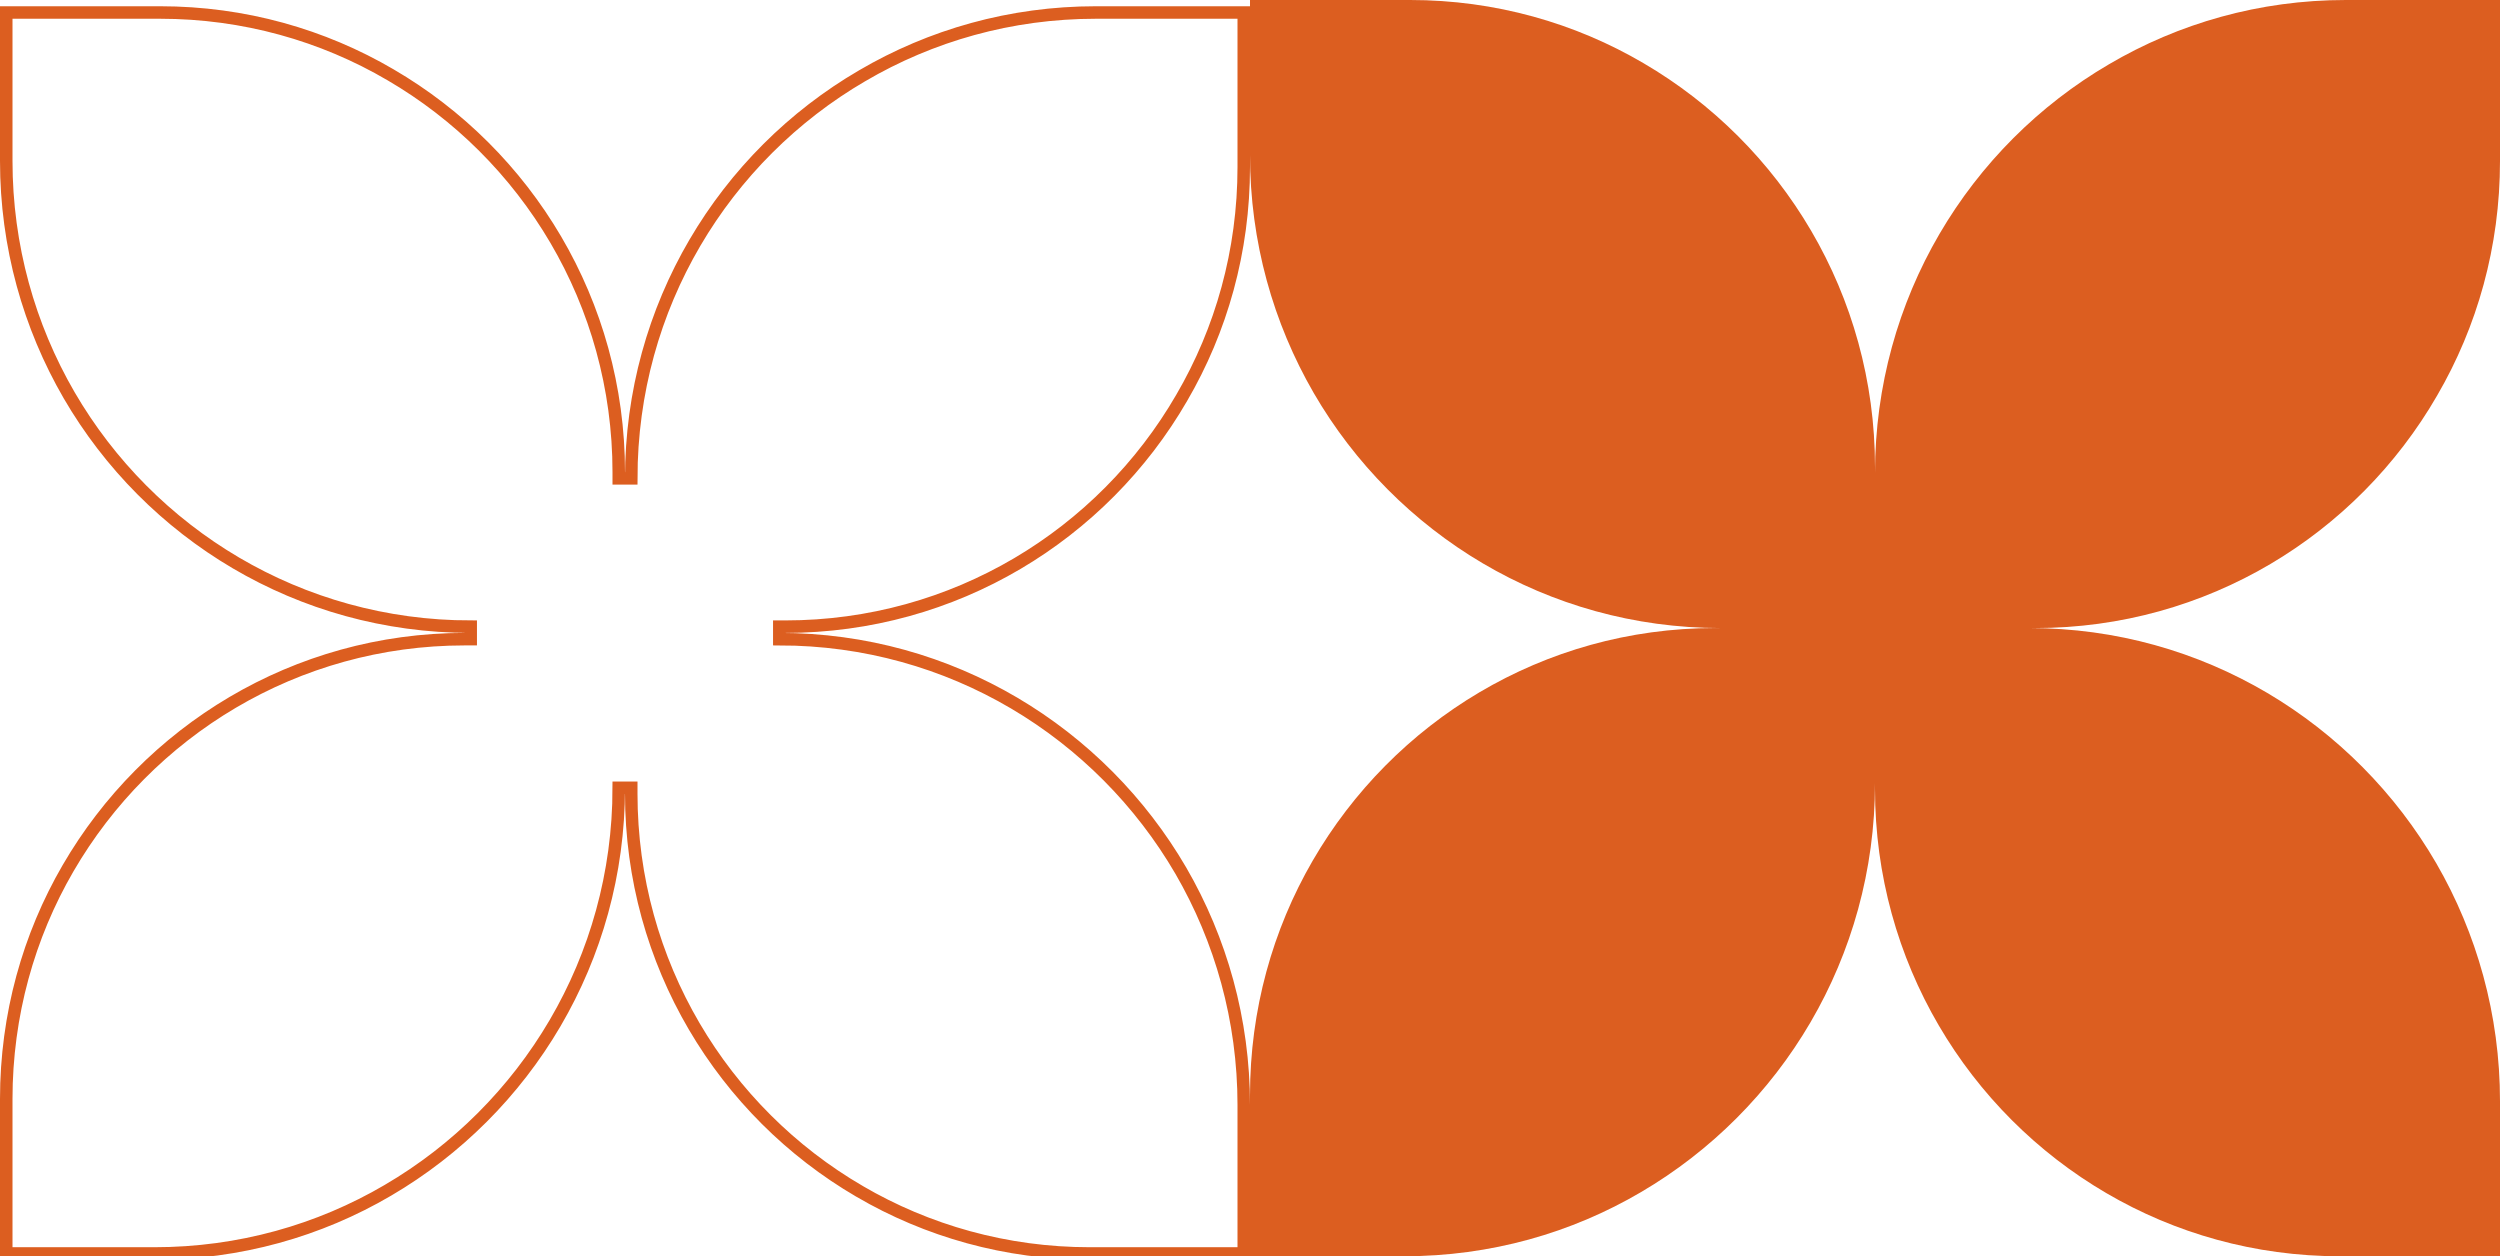<?xml version="1.0" encoding="UTF-8"?> <svg xmlns="http://www.w3.org/2000/svg" width="400" height="201" viewBox="0 0 400 201" fill="none"> <path d="M325.644 100.489H324.686C352.479 100.489 376.74 115.63 389.806 138.127C396.276 149.312 400 162.335 400 176.193V201H374.378C360.758 201 347.989 197.322 337.029 190.906C314.876 177.968 300 153.846 300 126.259V125.318C300 153.225 284.954 177.605 262.567 190.735C251.436 197.279 238.498 201 224.665 201H200V175.231C200 161.566 203.639 148.734 210.023 137.721C222.92 115.459 246.904 100.489 274.356 100.489H275.314C247.521 100.489 223.26 85.391 210.194 62.873C203.724 51.688 200 38.686 200 24.785V0H225.622C239.221 0 252.011 3.678 262.971 10.115C285.103 23.053 300 47.133 300 74.72V75.704C300 47.753 315.046 23.374 337.433 10.286C348.564 3.742 361.502 0 375.335 0H400V25.769C400 39.456 396.361 52.266 389.934 63.3C377.08 85.562 353.096 100.489 325.644 100.489Z" fill="#DC5E20"></path> <path d="M137.534 190.621L137.533 190.62C115.675 177.883 101 154.137 101 126.979V126.04H100H99C99 153.517 84.155 177.521 62.061 190.45L62.06 190.451C51.081 196.892 38.316 200.556 24.665 200.556H1V175.843C1 162.388 4.591 149.758 10.888 138.919L10.888 138.919C23.614 117 47.276 102.267 74.356 102.267H75.314V101.267V100.267C47.892 100.267 23.954 85.405 11.059 63.231C4.675 52.22 1 39.419 1 25.731V2H25.622C39.039 2 51.655 5.621 62.465 11.956L62.467 11.957C84.305 24.694 99 48.399 99 75.555V76.536H100H101C101 49.016 115.845 25.014 137.937 12.127L137.939 12.126C148.92 5.684 161.685 2 175.335 2H199V26.712C199 40.188 195.41 52.796 189.07 63.656L189.068 63.66C176.386 85.576 152.725 100.267 125.644 100.267H124.686V101.267V102.267C152.107 102.267 176.046 117.171 188.942 139.325C195.325 150.337 199 163.159 199 176.804V200.556H174.378C160.939 200.556 148.344 196.935 137.534 190.621Z" stroke="#DC5E20" stroke-width="2"></path> </svg> 